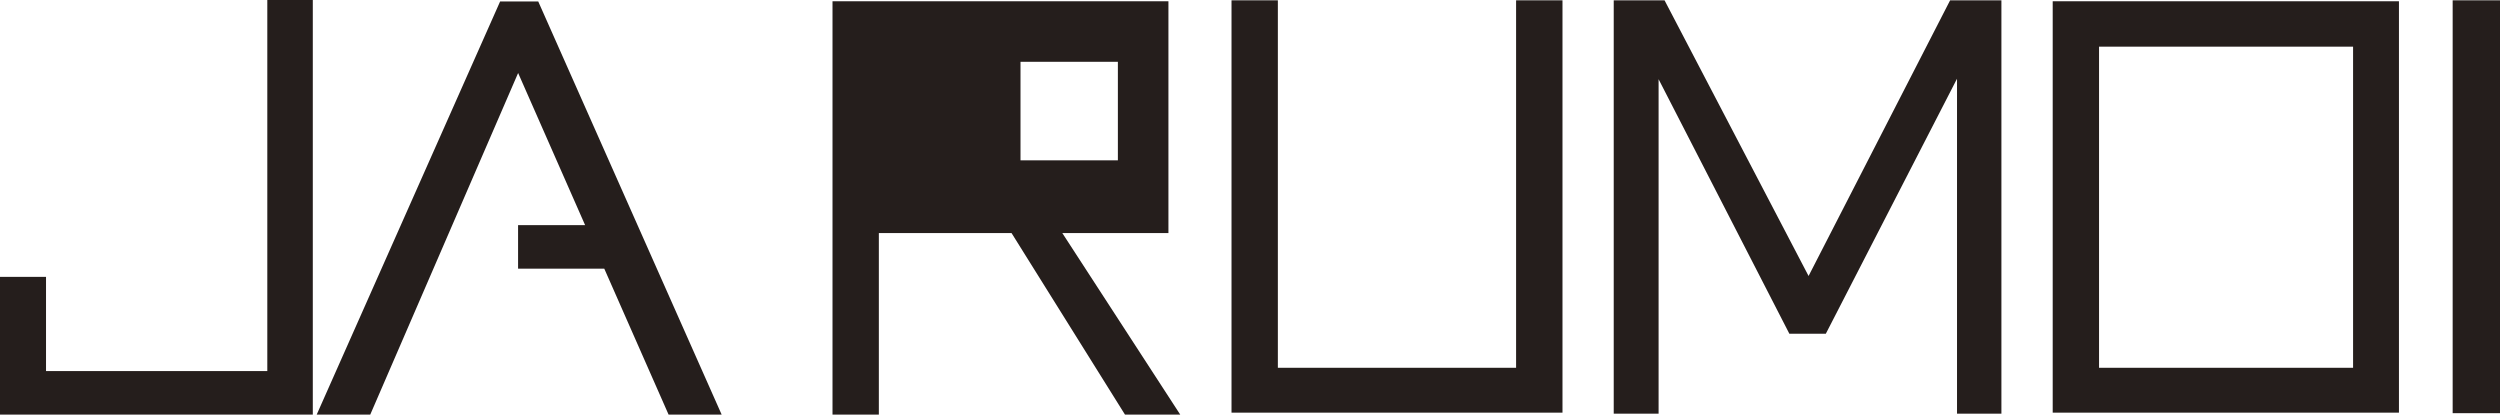 <?xml version="1.0" encoding="UTF-8"?><svg id="_レイヤー_2" xmlns="http://www.w3.org/2000/svg" viewBox="0 0 474.74 78.73"><defs><style>.cls-1{fill:#251e1c;}</style></defs><g id="_レイヤー_1-2"><g><polygon class="cls-1" points="287.9 69.84 242.66 69.84 242.66 .06 233.86 .06 233.86 78.36 296.71 78.36 296.71 .06 287.9 .06 287.9 69.84"/><polygon class="cls-1" points="343.44 52.41 316.09 .06 306.44 .06 306.44 78.55 314.96 78.55 314.96 15.04 339.79 63.37 346.72 63.37 371.63 14.95 371.63 78.55 380.06 78.55 380.06 .06 370.32 .06 343.44 52.41"/><path class="cls-1" d="m389.8,78.36h65.75V.24h-65.75v78.12Zm8.8-69.5h48.24v60.98h-48.24V8.86Z"/><rect class="cls-1" x="465.75" y=".06" width="8.99" height="78.4"/><path class="cls-1" d="m221.88,44.27V.24h-63.79v78.49h8.8v-34.47h25.2l21.54,34.47h10.49l-22.39-34.47h20.14Zm-28.09-32.53h18.49v18.71h-18.49V11.74Z"/><polygon class="cls-1" points="94.97 .28 60.15 78.71 60.14 78.71 60.14 78.73 70.31 78.73 98.39 13.86 111.11 42.75 98.38 42.75 98.38 51.02 114.75 51.02 116.13 54.15 126.96 78.73 137.03 78.73 137.03 78.71 102.21 .28 94.97 .28"/><polygon class="cls-1" points="50.76 70.46 8.74 70.46 8.74 52.58 0 52.58 0 78.73 59.4 78.73 59.4 0 50.76 0 50.76 70.46"/></g></g></svg>
